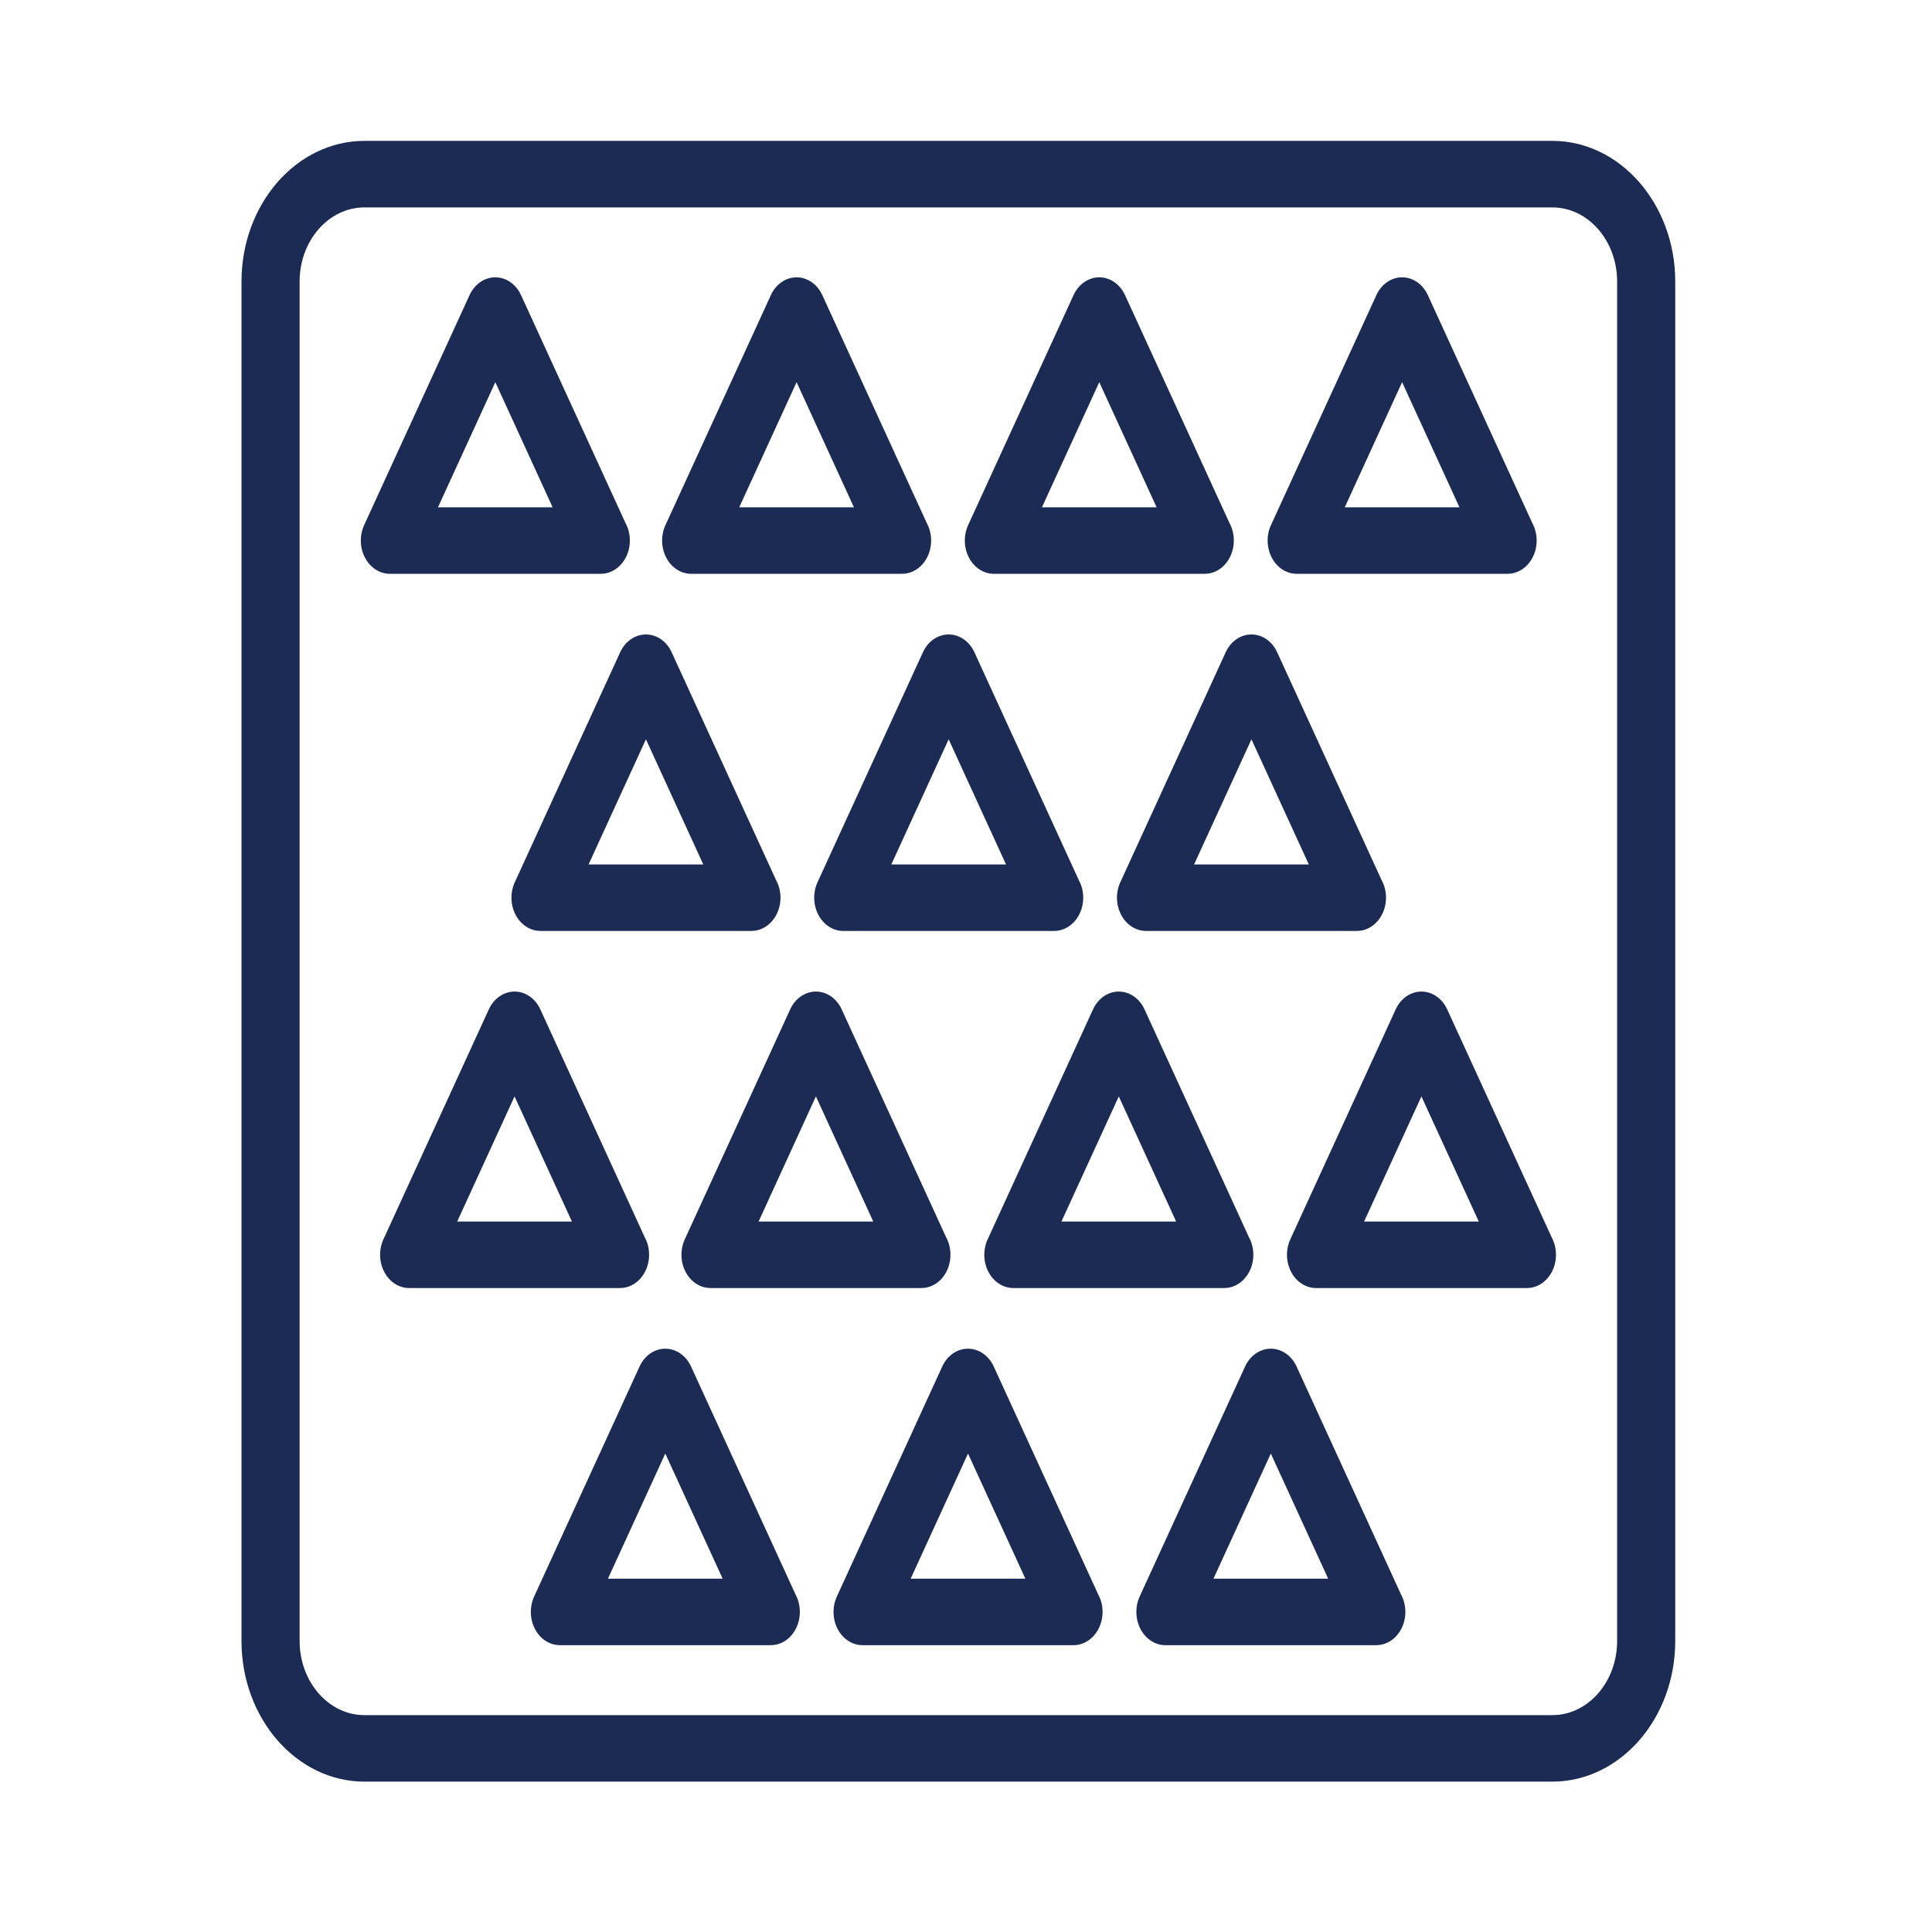 <svg width="48" height="48" viewBox="0 0 48 48" fill="none" xmlns="http://www.w3.org/2000/svg">
<path d="M9.054 44.264H38.567C40.251 44.264 41.621 42.697 41.621 40.77V6.995C41.621 5.068 40.251 3.5 38.567 3.5H9.054C7.37 3.5 6 5.068 6 6.995V40.77C6 42.697 7.37 44.264 9.054 44.264ZM7.444 6.995C7.444 5.979 8.166 5.153 9.054 5.153H38.567C39.455 5.153 40.177 5.979 40.177 6.995V40.77C40.177 41.785 39.455 42.612 38.567 42.612H9.054C8.166 42.612 7.444 41.785 7.444 40.77V6.995Z" fill="#1C2B54"/>
<path d="M9.687 14.256H14.925C14.925 14.256 14.926 14.256 14.927 14.256C15.325 14.256 15.649 13.886 15.649 13.43C15.649 13.27 15.609 13.12 15.54 12.994L12.945 7.332C12.82 7.06 12.574 6.89 12.306 6.89C12.037 6.89 11.791 7.06 11.666 7.332L9.047 13.046C8.93 13.302 8.938 13.61 9.069 13.857C9.2 14.105 9.434 14.256 9.687 14.256ZM12.306 9.495L13.73 12.604H10.881L12.306 9.495Z" fill="#1C2B54"/>
<path d="M17.172 14.256H22.41C22.411 14.256 22.411 14.256 22.412 14.256C22.811 14.256 23.134 13.886 23.134 13.43C23.134 13.27 23.094 13.12 23.025 12.994L20.43 7.332C20.306 7.06 20.059 6.89 19.791 6.89C19.523 6.89 19.276 7.06 19.152 7.332L16.533 13.046C16.415 13.302 16.424 13.61 16.554 13.857C16.685 14.105 16.919 14.256 17.172 14.256ZM19.791 9.495L21.216 12.604H18.366L19.791 9.495Z" fill="#1C2B54"/>
<path d="M24.693 14.256H29.93C29.931 14.256 29.932 14.256 29.932 14.256C30.331 14.256 30.654 13.886 30.654 13.43C30.654 13.27 30.615 13.12 30.546 12.994L27.951 7.332C27.826 7.06 27.58 6.89 27.311 6.89C27.043 6.89 26.797 7.06 26.672 7.332L24.053 13.046C23.936 13.302 23.944 13.61 24.075 13.857C24.206 14.105 24.44 14.256 24.693 14.256ZM27.311 9.495L28.736 12.604H25.887L27.311 9.495Z" fill="#1C2B54"/>
<path d="M32.216 14.256H37.454C37.455 14.256 37.455 14.256 37.456 14.256C37.855 14.256 38.178 13.886 38.178 13.43C38.178 13.27 38.138 13.12 38.069 12.994L35.474 7.332C35.35 7.06 35.103 6.89 34.835 6.89C34.566 6.89 34.32 7.06 34.196 7.332L31.577 13.046C31.459 13.302 31.468 13.61 31.598 13.857C31.729 14.105 31.963 14.256 32.216 14.256ZM34.835 9.495L36.26 12.604H33.41L34.835 9.495Z" fill="#1C2B54"/>
<path d="M15.408 16.205L12.79 21.919C12.672 22.175 12.68 22.483 12.811 22.73C12.942 22.978 13.176 23.129 13.429 23.129H18.667C18.667 23.129 18.668 23.129 18.669 23.129C19.067 23.129 19.391 22.759 19.391 22.303C19.391 22.143 19.351 21.993 19.282 21.867L16.687 16.205C16.563 15.933 16.316 15.763 16.048 15.763C15.779 15.763 15.533 15.933 15.408 16.205ZM17.473 21.477H14.623L16.048 18.368L17.473 21.477Z" fill="#1C2B54"/>
<path d="M22.93 16.205L20.311 21.919C20.194 22.175 20.202 22.483 20.333 22.73C20.463 22.978 20.698 23.129 20.951 23.129H26.188C26.189 23.129 26.19 23.129 26.19 23.129C26.589 23.129 26.912 22.759 26.912 22.303C26.912 22.143 26.872 21.993 26.803 21.867L24.209 16.205C24.084 15.933 23.838 15.763 23.569 15.763C23.301 15.763 23.055 15.933 22.93 16.205ZM24.994 21.477H22.145L23.569 18.368L24.994 21.477Z" fill="#1C2B54"/>
<path d="M30.452 16.205L27.834 21.919C27.716 22.175 27.724 22.483 27.855 22.73C27.986 22.978 28.22 23.129 28.473 23.129H33.711C33.711 23.129 33.712 23.129 33.712 23.129C34.111 23.129 34.435 22.759 34.435 22.303C34.435 22.143 34.395 21.993 34.326 21.867L31.731 16.205C31.607 15.933 31.36 15.763 31.092 15.763C30.823 15.763 30.577 15.933 30.452 16.205ZM32.517 21.477H29.667L31.092 18.368L32.517 21.477Z" fill="#1C2B54"/>
<path d="M15.405 32.001C15.804 32.001 16.127 31.631 16.127 31.175C16.127 31.015 16.087 30.865 16.018 30.739L13.424 25.077C13.299 24.805 13.053 24.635 12.784 24.635C12.516 24.635 12.27 24.805 12.145 25.077L9.526 30.791C9.409 31.047 9.417 31.355 9.548 31.603C9.678 31.85 9.913 32.001 10.165 32.001H15.403C15.404 32.001 15.404 32.001 15.405 32.001ZM11.359 30.349L12.784 27.24L14.209 30.349H11.359Z" fill="#1C2B54"/>
<path d="M17.653 32.001H22.89C22.891 32.001 22.892 32.001 22.892 32.001C23.291 32.001 23.614 31.631 23.614 31.175C23.614 31.015 23.575 30.865 23.506 30.739L20.911 25.077C20.786 24.805 20.54 24.635 20.271 24.635C20.003 24.635 19.757 24.805 19.632 25.077L17.013 30.791C16.896 31.047 16.904 31.355 17.035 31.603C17.166 31.85 17.4 32.001 17.653 32.001ZM20.271 27.24L21.696 30.349H18.847L20.271 27.24Z" fill="#1C2B54"/>
<path d="M25.177 32.001H30.415C30.415 32.001 30.416 32.001 30.417 32.001C30.815 32.001 31.139 31.631 31.139 31.175C31.139 31.015 31.099 30.865 31.03 30.739L28.435 25.077C28.311 24.805 28.064 24.635 27.796 24.635C27.527 24.635 27.281 24.805 27.156 25.077L24.538 30.791C24.42 31.047 24.428 31.355 24.559 31.603C24.69 31.85 24.924 32.001 25.177 32.001ZM27.796 27.24L29.221 30.349H26.371L27.796 27.24Z" fill="#1C2B54"/>
<path d="M35.315 24.635C35.047 24.635 34.801 24.805 34.676 25.077L32.057 30.791C31.94 31.047 31.948 31.355 32.079 31.603C32.21 31.85 32.444 32.001 32.697 32.001H37.934C37.935 32.001 37.936 32.001 37.936 32.001C38.335 32.001 38.658 31.631 38.658 31.175C38.658 31.015 38.618 30.865 38.55 30.739L35.955 25.077C35.83 24.805 35.584 24.635 35.315 24.635ZM33.891 30.349L35.315 27.24L36.74 30.349H33.891Z" fill="#1C2B54"/>
<path d="M17.169 33.95C17.044 33.678 16.798 33.508 16.529 33.508C16.261 33.508 16.015 33.678 15.89 33.95L13.271 39.664C13.154 39.92 13.162 40.228 13.293 40.476C13.423 40.723 13.658 40.874 13.911 40.874H19.148H19.15C19.549 40.874 19.872 40.504 19.872 40.048C19.872 39.888 19.832 39.738 19.764 39.612L17.169 33.95ZM15.104 39.222L16.529 36.113L17.954 39.222H15.104Z" fill="#1C2B54"/>
<path d="M24.689 33.95C24.565 33.678 24.318 33.508 24.05 33.508C23.781 33.508 23.535 33.678 23.41 33.95L20.792 39.664C20.674 39.92 20.682 40.228 20.813 40.476C20.944 40.723 21.178 40.874 21.431 40.874H26.669C26.669 40.874 26.67 40.874 26.671 40.874C27.069 40.874 27.393 40.504 27.393 40.048C27.393 39.888 27.353 39.738 27.284 39.612L24.689 33.95ZM22.625 39.222L24.05 36.113L25.475 39.222H22.625Z" fill="#1C2B54"/>
<path d="M32.213 33.95C32.088 33.678 31.842 33.508 31.573 33.508C31.305 33.508 31.059 33.678 30.934 33.95L28.315 39.664C28.198 39.92 28.206 40.228 28.337 40.476C28.467 40.723 28.702 40.874 28.954 40.874H34.192C34.193 40.874 34.194 40.874 34.194 40.874C34.593 40.874 34.916 40.504 34.916 40.048C34.916 39.888 34.876 39.738 34.807 39.612L32.213 33.95ZM30.148 39.222L31.573 36.113L32.998 39.222H30.148Z" fill="#1C2B54"/>
</svg>
